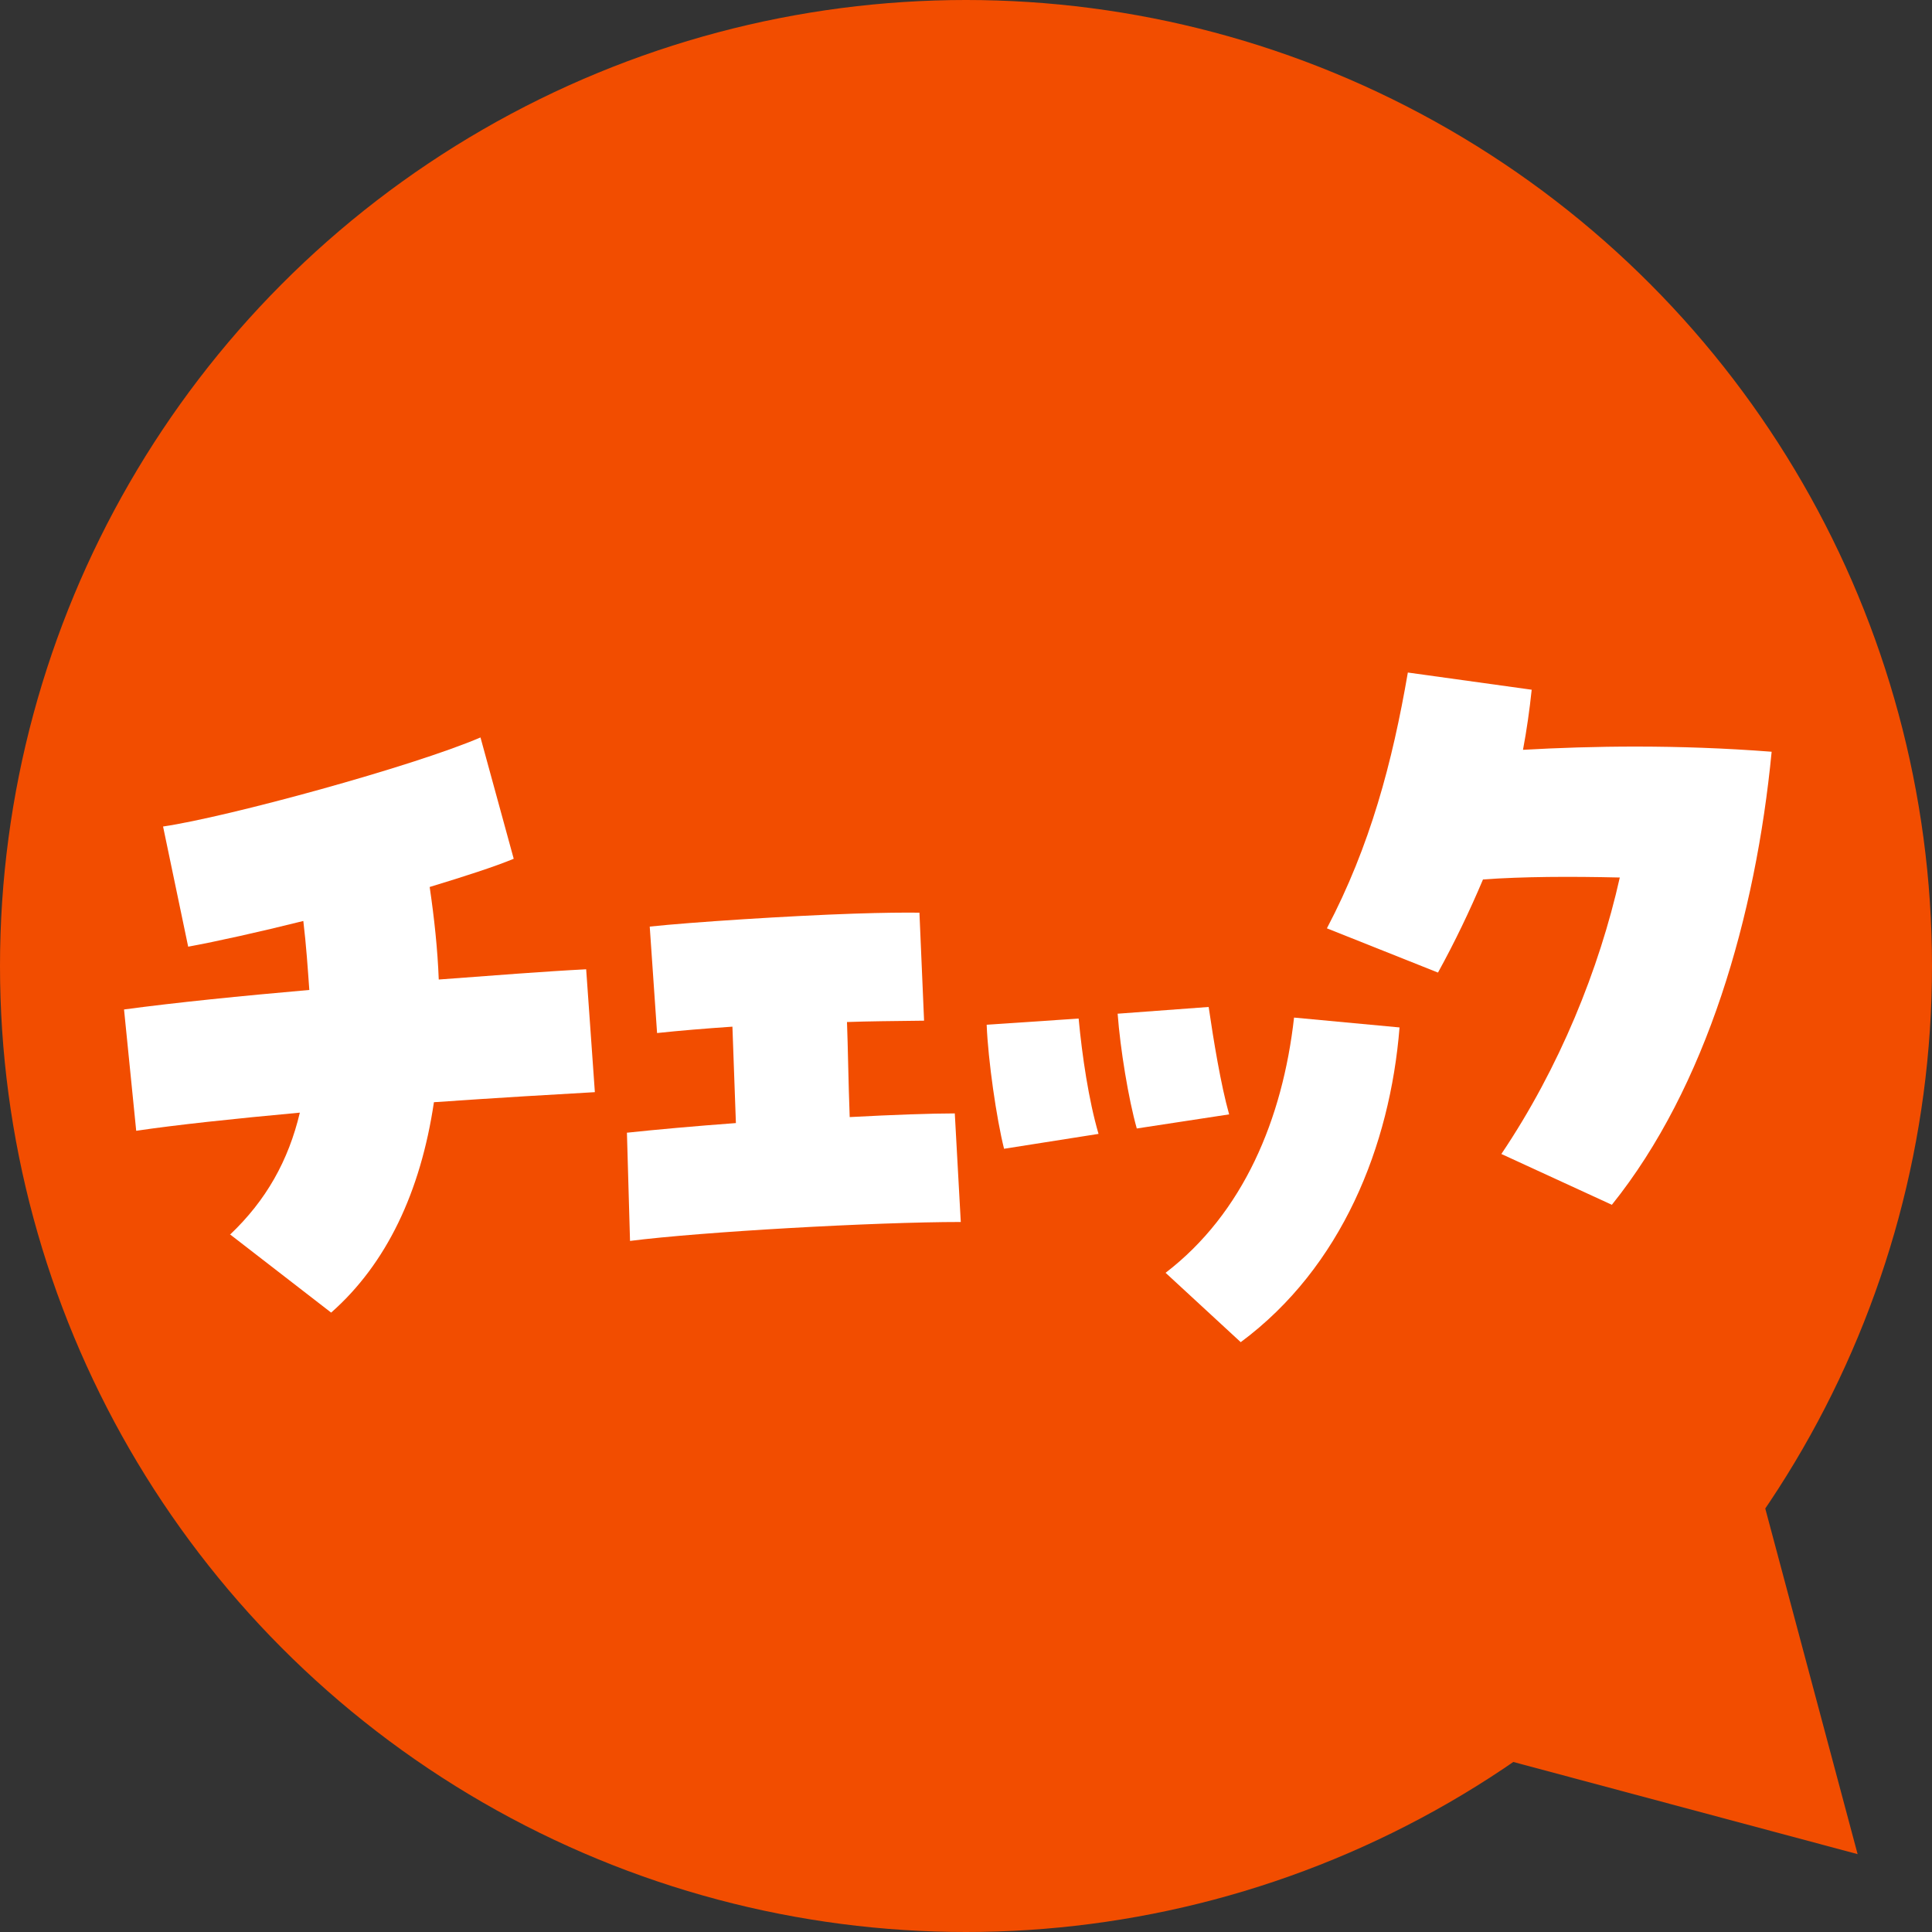 <svg xmlns="http://www.w3.org/2000/svg" id="_&#x30EC;&#x30A4;&#x30E4;&#x30FC;_1" data-name="&#x30EC;&#x30A4;&#x30E4;&#x30FC; 1" viewBox="0 0 100 100"><rect x="0" y="0" width="100" height="100" fill="#333333" stroke="none"/><defs><style> .cls-1 { fill: #fff; } .cls-2 { fill: #f24d00; } </style></defs><circle class="cls-2" cx="50" cy="50" r="50"></circle><polygon class="cls-2" points="96.15 95.97 90.05 73.14 73.4 89.88 96.15 95.97"></polygon><g><path class="cls-1" d="M11.9,63.91c1.88-1.78,3.03-3.84,3.62-6.32-3.38.31-6.47.64-8.47.94l-.63-6.28c2.67-.36,6.05-.7,9.59-1.01-.08-1.12-.16-2.31-.31-3.57-2.29.57-4.44,1.05-5.96,1.33l-1.3-6.22c3.34-.49,12.94-3.11,16.43-4.61l1.72,6.28c-.99.41-2.54.91-4.35,1.46.24,1.63.41,3.23.47,4.79,2.83-.21,5.47-.42,7.63-.53l.45,6.36c-1.97.11-5.02.29-8.33.52-.69,4.65-2.46,8.37-5.32,10.89l-5.21-4.03Z"></path><path class="cls-1" d="M32.44,58.63c1.49-.16,3.6-.35,5.65-.5-.06-1.71-.12-3.35-.18-4.99-1.34.09-2.79.21-3.9.33l-.38-5.51c2.15-.23,7.25-.56,10.57-.67,1.49-.05,2.61-.06,3.39-.05l.24,5.59c-1.6.02-2.91.03-3.99.07.05,1.3.07,3.06.14,4.92,2.23-.12,4.24-.19,5.44-.19l.31,5.62c-4.47,0-13.44.51-17.12.98l-.16-5.59Z"></path><path class="cls-1" d="M51.07,53.04l4.76-.32c.18,1.93.52,4.23,1.03,5.97l-4.89.77c-.39-1.55-.83-4.59-.9-6.42ZM57.84,52.47l4.72-.35c.25,1.71.63,4.04,1.06,5.56l-4.78.73c-.43-1.51-.86-4.15-.99-5.93ZM60.33,65.88c4.03-3.09,6.06-7.97,6.65-13.21l5.46.51c-.49,6.13-2.99,12.41-8.22,16.29l-3.89-3.59Z"></path><path class="cls-1" d="M77.71,59.73c3.01-4.47,5.07-9.58,6.13-14.31-2.54-.06-5-.05-7.08.1-.69,1.63-1.45,3.22-2.33,4.82l-5.75-2.29c2.24-4.26,3.39-8.59,4.19-13.24l6.41.89c-.11,1.05-.26,2.1-.45,3.11,3.54-.2,7.97-.28,12.87.1-.82,8.49-3.37,17.35-8.27,23.45l-5.72-2.63Z"></path></g></svg>